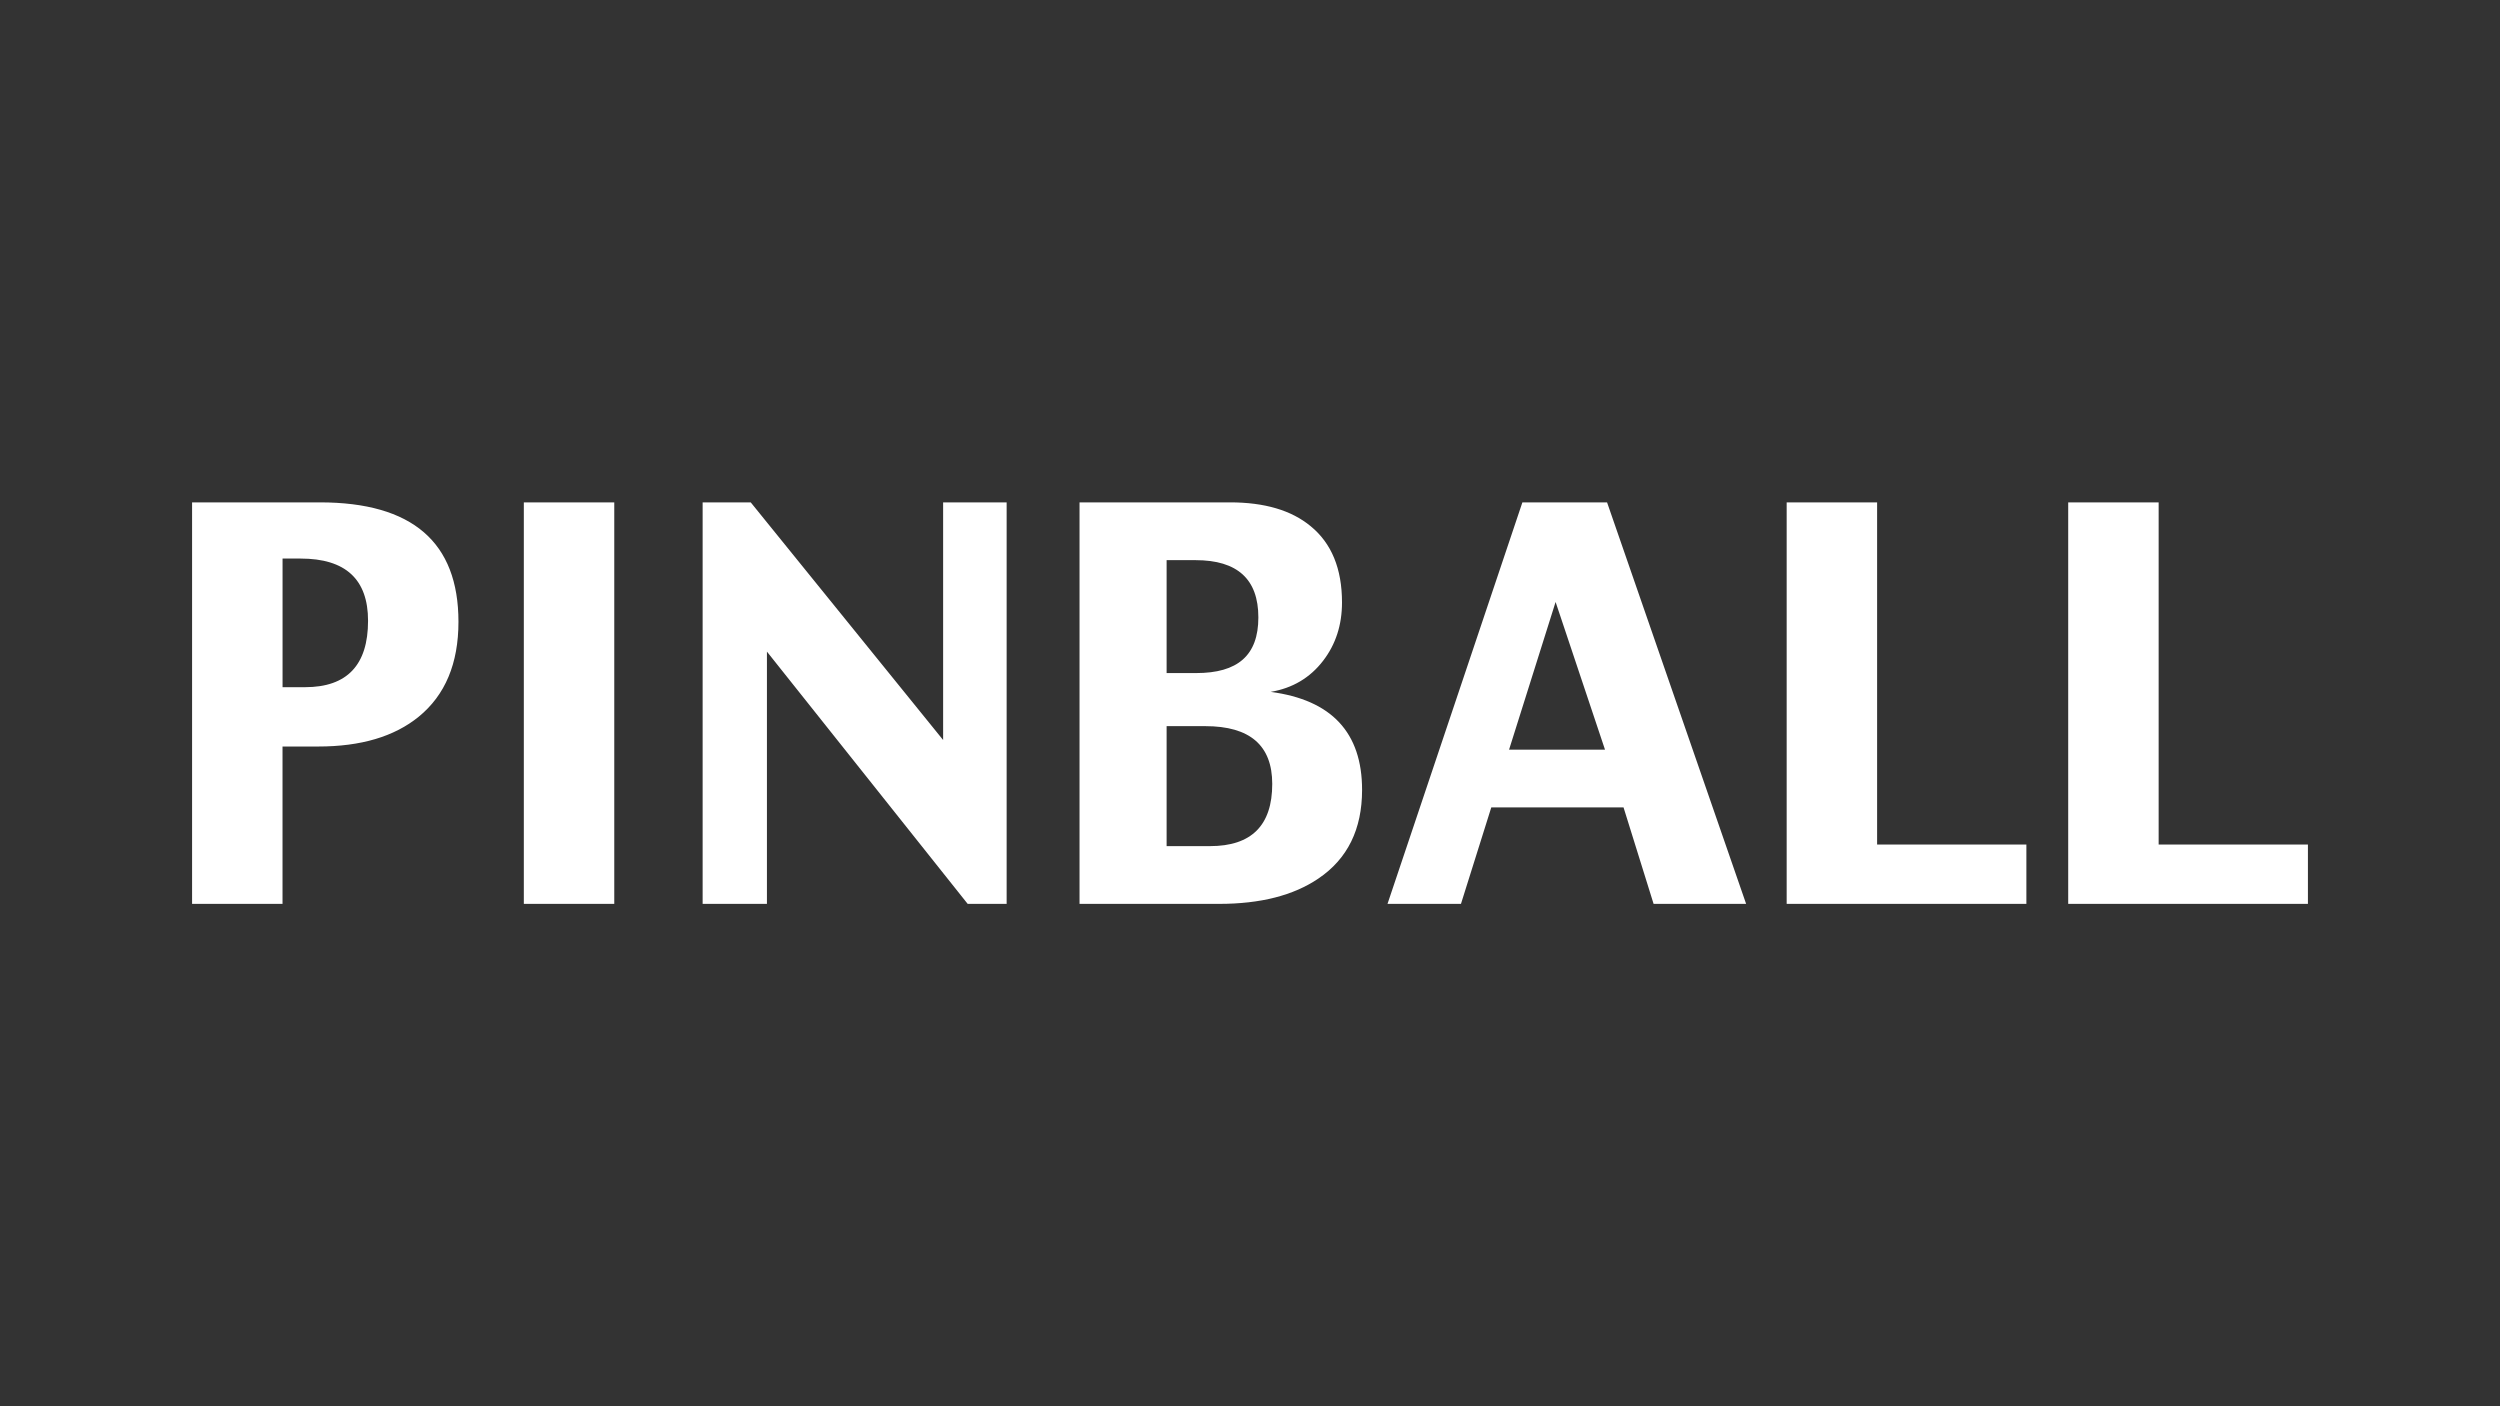 <?xml version="1.0" encoding="UTF-8"?><svg id="Pinball" xmlns="http://www.w3.org/2000/svg" width="960" height="540" viewBox="0 0 960 540"><rect x="0" y="0" width="960" height="540" fill="#333333" stroke="none"/><path d="M886.24,324.31h-57.32v-131.4h-34.73v154.18h92.05v-22.79ZM778.13,324.31h-57.32v-131.4h-34.73v154.18h92.05v-22.79ZM579.48,287.87l17.87-56.71,18.97,56.71h-36.84ZM617.12,192.91h-32.52l-51.8,154.18h28.21l11.64-37.04h50.79l11.54,37.04h35.53l-53.4-154.18ZM464.64,324.91h-16.66v-46.07h14.86c17.13,0,25.7,7.4,25.7,22.18,0,15.93-7.96,23.89-23.89,23.89M459.32,258.46h-11.34v-43.36h11.14c16.06,0,24.09,7.33,24.09,21.98s-7.96,21.38-23.89,21.38M487.93,265.68c8.39-1.41,15.11-5.39,20.15-11.95,4.84-6.29,7.25-13.75,7.25-22.38,0-12.98-4.02-22.75-12.06-29.31-7.37-6.09-17.68-9.13-30.95-9.13h-57.78v154.18h53.6c15.86,0,28.57-3.24,38.14-9.74,11.18-7.56,16.76-18.9,16.76-34.03,0-22.02-11.71-34.56-35.13-37.64M386.55,192.91h-24.39v91.25l-73.88-91.25h-18.47v154.18h24.69v-96.87l77.09,96.87h14.96v-154.18ZM235.88,192.91h-34.73v154.18h34.73v-154.18ZM117.13,263.88h-8.63v-49.39h6.93c17.27,0,25.9,7.96,25.9,23.89,0,17-8.06,25.5-24.19,25.5M122.85,192.91h-49.09v154.18h34.73v-60.43h13.75c16.33,0,29.18-3.81,38.55-11.44,10.17-8.3,15.26-20.44,15.26-36.44,0-30.58-17.73-45.87-53.2-45.87" style="fill:#fff; stroke-width:0px;"/></svg>